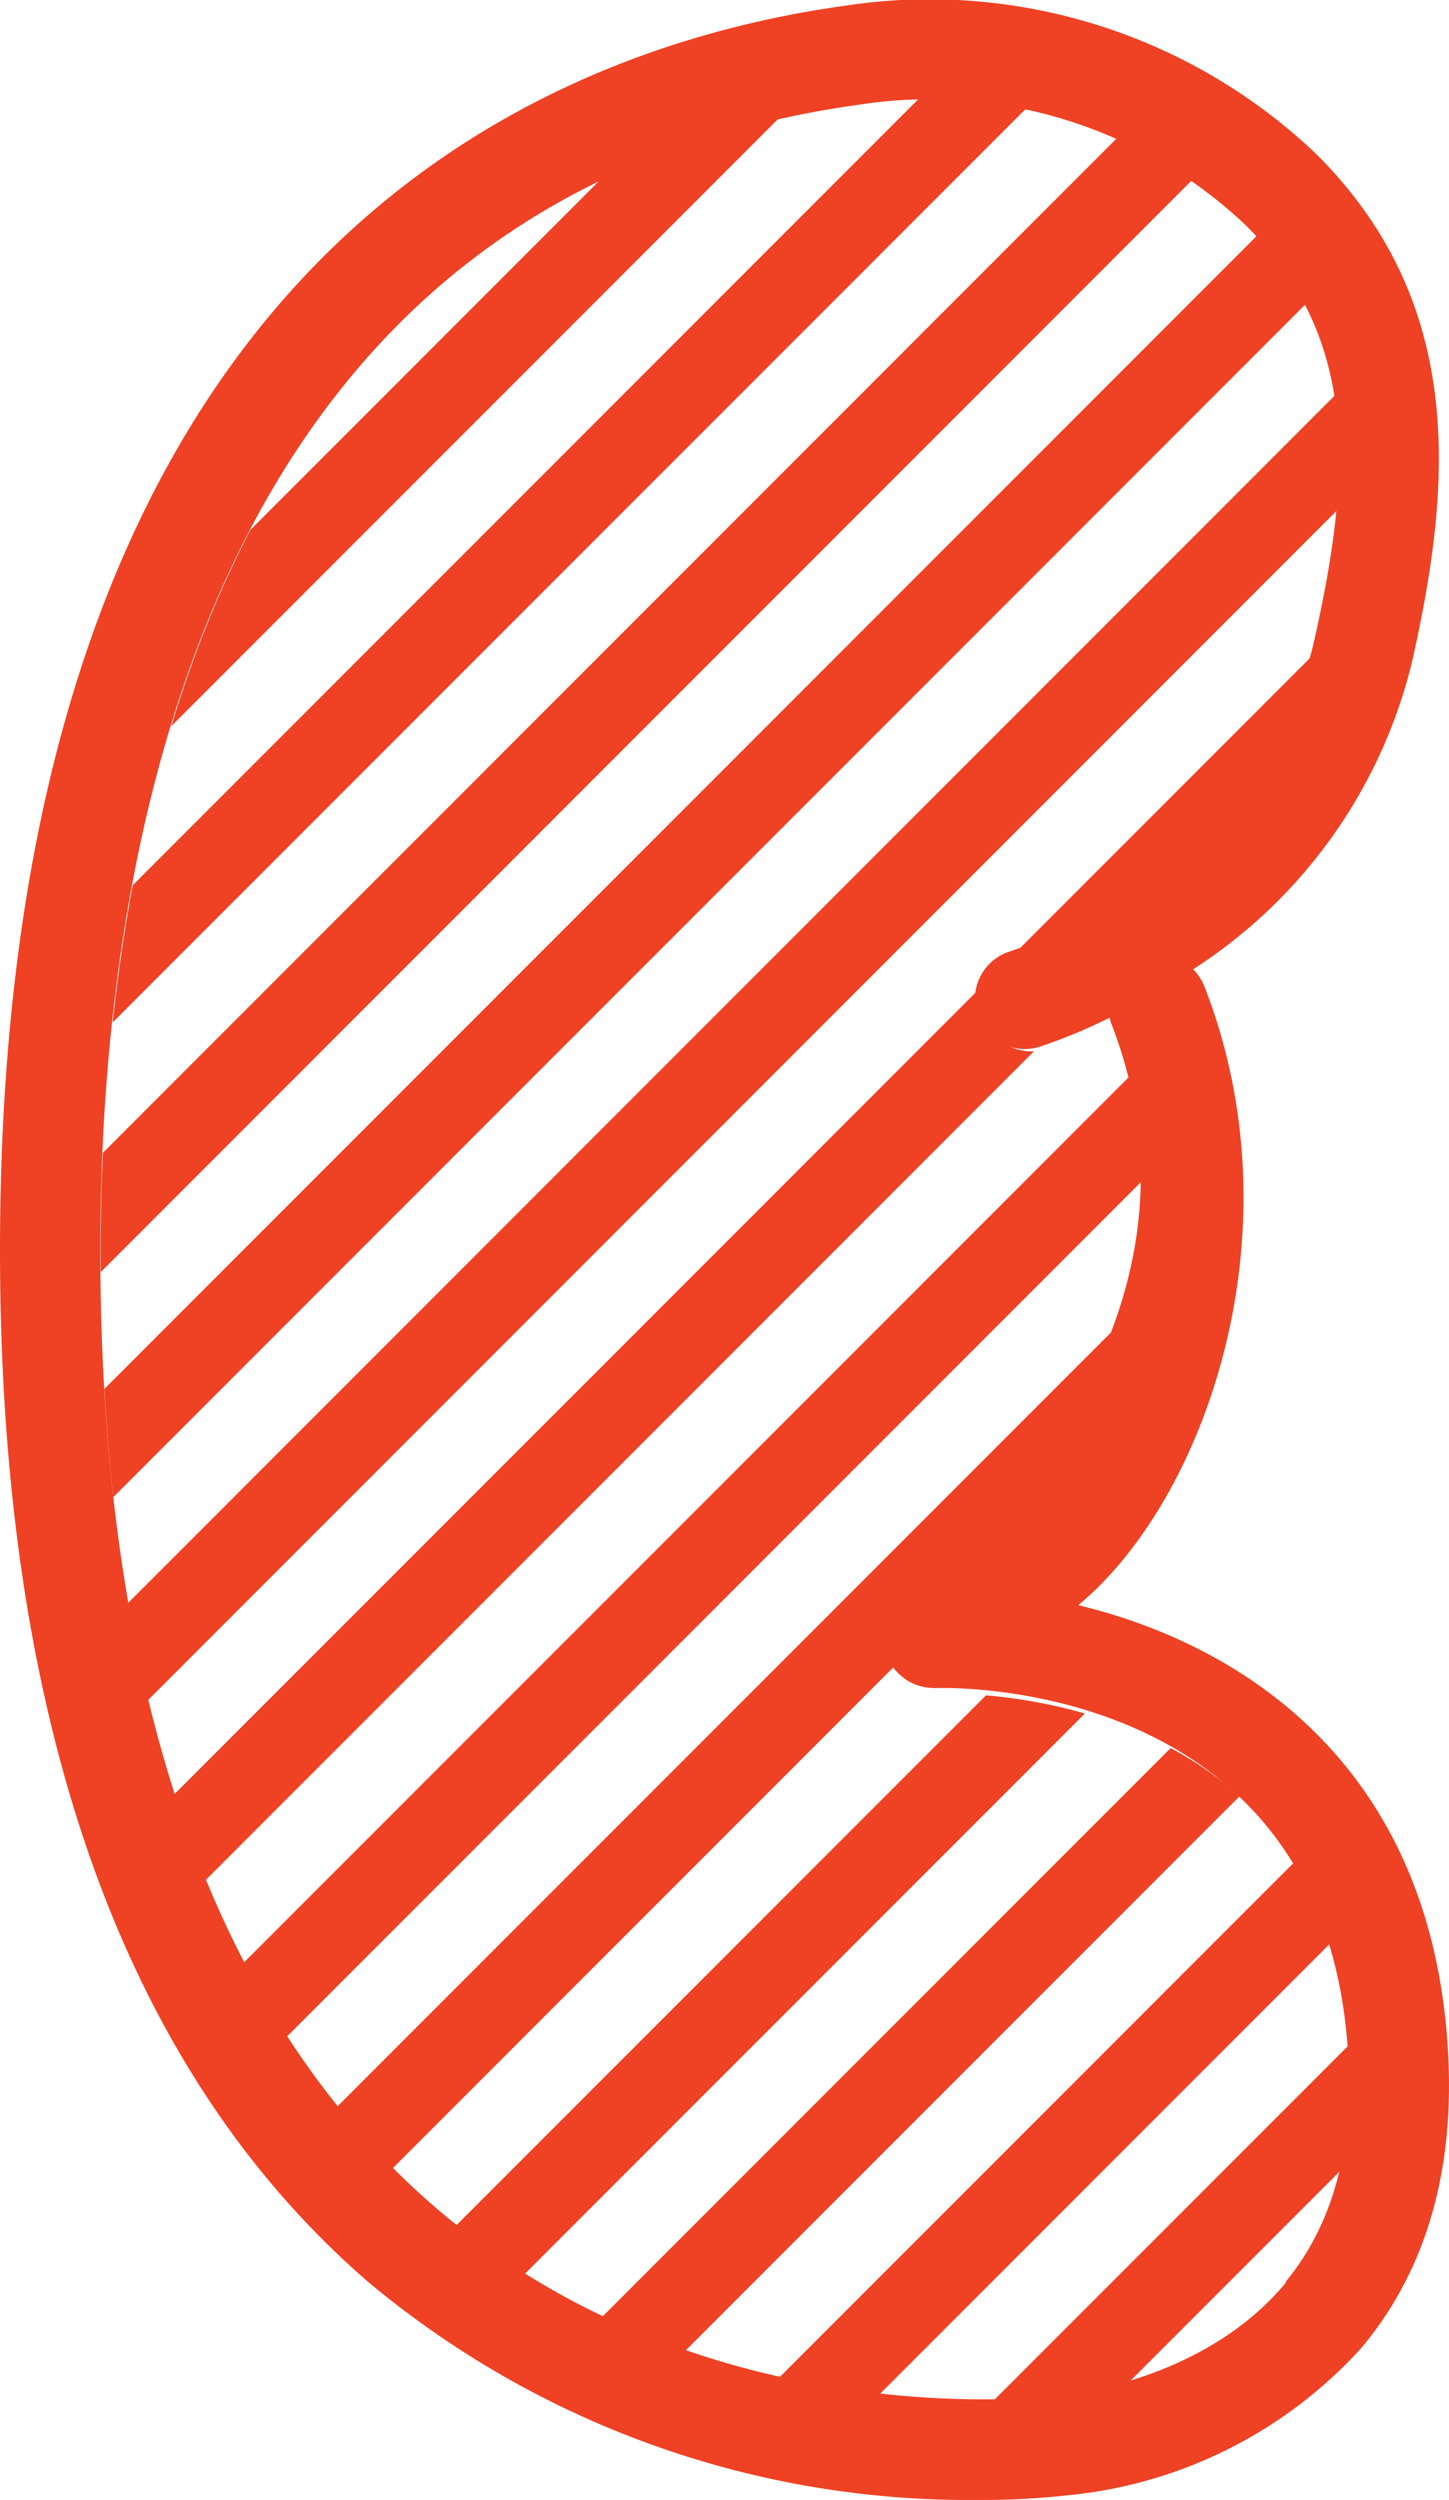 <svg xmlns="http://www.w3.org/2000/svg" xmlns:xlink="http://www.w3.org/1999/xlink" width="43.768" height="75.472" viewBox="0 0 43.768 75.472">
  <defs>
    <clipPath id="clip-path">
      <path id="Path_380" data-name="Path 380" d="M28.43,51.14h-.05c-.03,0-.06-.01-.09-.01a1.811,1.811,0,0,1-.23-.03,1.209,1.209,0,0,1-.18-.05c-.05-.02-.1-.04-.14-.06a1.609,1.609,0,0,1-.28-.17,1.493,1.493,0,0,1-.14-.12,1.538,1.538,0,0,1-.12-.13,1.452,1.452,0,0,1-.17-.26c0-.01-.02-.03-.03-.04a1.49,1.49,0,0,1-.04-1.17h0a1.264,1.264,0,0,1,.13-.26.035.035,0,0,0,.01-.02,1.66,1.66,0,0,1,.16-.21.031.031,0,0,0,.02-.01,1.711,1.711,0,0,1,.2-.18,1.35,1.35,0,0,1,.26-.15h0c.43-.2,9.84-7.59,6.04-17.32a.936.936,0,0,1-.04-.16,15.821,15.821,0,0,1-2.14.88,1.518,1.518,0,1,1-.9-2.9c.13-.04,7.68-2.5,9.25-9.49,1.19-5.29,1.25-9.23-2.1-12.56A13.943,13.943,0,0,0,26.1,3.07C6.03,5.8,3.04,26.01,3.04,37.81c0,13.41,3.39,23.17,10.09,29,8.27,7.2,18.93,5.81,19.04,5.79a.34.34,0,0,0,.1-.01,10.916,10.916,0,0,0,6.81-3.42c1.58-1.91,2.19-4.52,1.83-7.76-1.17-10.54-12.02-10.3-12.48-10.28Z" fill="none"/>
    </clipPath>
  </defs>
  <g id="Layer_1-2" transform="translate(0 0.002)">
    <g id="Group_238" data-name="Group 238" clip-path="url(#clip-path)">
      <line id="Line_78" data-name="Line 78" y1="107.45" x2="107.45" transform="translate(-28.83 -103.52)" fill="none" stroke="#ef4123" stroke-miterlimit="10" stroke-width="2.5"/>
      <line id="Line_79" data-name="Line 79" y1="107.45" x2="107.45" transform="translate(-28.83 -96.35)" fill="none" stroke="#ef4123" stroke-miterlimit="10" stroke-width="2.5"/>
      <line id="Line_80" data-name="Line 80" y1="107.45" x2="107.45" transform="translate(-28.83 -89.17)" fill="none" stroke="#ef4123" stroke-miterlimit="10" stroke-width="2.5"/>
      <line id="Line_81" data-name="Line 81" y1="107.46" x2="107.45" transform="translate(-28.83 -82)" fill="none" stroke="#ef4123" stroke-miterlimit="10" stroke-width="2.5"/>
      <line id="Line_82" data-name="Line 82" y1="107.45" x2="107.45" transform="translate(-28.83 -74.82)" fill="none" stroke="#ef4123" stroke-miterlimit="10" stroke-width="2.5"/>
      <line id="Line_83" data-name="Line 83" y1="107.46" x2="107.45" transform="translate(-28.83 -67.65)" fill="none" stroke="#ef4123" stroke-miterlimit="10" stroke-width="2.5"/>
      <line id="Line_84" data-name="Line 84" y1="107.45" x2="107.45" transform="translate(-28.83 -60.47)" fill="none" stroke="#ef4123" stroke-miterlimit="10" stroke-width="2.5"/>
      <line id="Line_85" data-name="Line 85" y1="107.46" x2="107.45" transform="translate(-28.83 -53.3)" fill="none" stroke="#ef4123" stroke-miterlimit="10" stroke-width="2.5"/>
      <line id="Line_86" data-name="Line 86" y1="107.45" x2="107.45" transform="translate(-28.83 -46.12)" fill="none" stroke="#ef4123" stroke-miterlimit="10" stroke-width="2.5"/>
      <line id="Line_87" data-name="Line 87" y1="107.46" x2="107.45" transform="translate(-28.83 -38.95)" fill="none" stroke="#ef4123" stroke-miterlimit="10" stroke-width="2.5"/>
      <line id="Line_88" data-name="Line 88" y1="107.45" x2="107.45" transform="translate(-28.83 -31.77)" fill="none" stroke="#ef4123" stroke-miterlimit="10" stroke-width="2.5"/>
      <line id="Line_89" data-name="Line 89" y1="107.46" x2="107.45" transform="translate(-28.83 -24.6)" fill="none" stroke="#ef4123" stroke-miterlimit="10" stroke-width="2.5"/>
      <line id="Line_90" data-name="Line 90" y1="107.45" x2="107.45" transform="translate(-28.83 -17.42)" fill="none" stroke="#ef4123" stroke-miterlimit="10" stroke-width="2.5"/>
      <line id="Line_91" data-name="Line 91" y1="107.45" x2="107.45" transform="translate(-28.83 -10.24)" fill="none" stroke="#ef4123" stroke-miterlimit="10" stroke-width="2.5"/>
      <line id="Line_92" data-name="Line 92" y1="107.45" x2="107.45" transform="translate(-28.83 -3.07)" fill="none" stroke="#ef4123" stroke-miterlimit="10" stroke-width="2.5"/>
      <line id="Line_93" data-name="Line 93" y1="107.45" x2="107.45" transform="translate(-28.83 4.11)" fill="none" stroke="#ef4123" stroke-miterlimit="10" stroke-width="2.5"/>
      <line id="Line_94" data-name="Line 94" y1="107.45" x2="107.45" transform="translate(-28.83 11.28)" fill="none" stroke="#ef4123" stroke-miterlimit="10" stroke-width="2.5"/>
      <line id="Line_95" data-name="Line 95" y1="107.45" x2="107.45" transform="translate(-28.83 18.46)" fill="none" stroke="#ef4123" stroke-miterlimit="10" stroke-width="2.5"/>
      <line id="Line_96" data-name="Line 96" y1="107.45" x2="107.45" transform="translate(-28.83 25.63)" fill="none" stroke="#ef4123" stroke-miterlimit="10" stroke-width="2.5"/>
      <line id="Line_97" data-name="Line 97" y1="107.45" x2="107.45" transform="translate(-28.83 32.81)" fill="none" stroke="#ef4123" stroke-miterlimit="10" stroke-width="2.5"/>
    </g>
    <path id="Path_381" data-name="Path 381" d="M32.59,48.44c3.82-3.18,6.68-11.27,3.79-18.66a1.564,1.564,0,0,0-.34-.52,15.328,15.328,0,0,0,6.62-9.32c1.18-5.26,1.65-10.76-2.9-15.29A16.938,16.938,0,0,0,25.53.17C16,1.49,0,8.12,0,37.74,0,52.01,3.73,62.48,11.1,68.87a28.286,28.286,0,0,0,18.45,6.6,23.474,23.474,0,0,0,2.79-.15,13.736,13.736,0,0,0,8.79-4.45c2.13-2.55,2.97-5.91,2.52-9.99-.88-7.89-6.34-11.28-11.07-12.42Zm6.25,20.47c-2.51,3.03-6.73,3.39-6.76,3.4a.34.34,0,0,0-.1.01c-.11.01-10.7,1.39-18.92-5.76C6.41,60.77,3.03,51.07,3.03,37.74,3.02,26.01,6,5.92,25.94,3.16A13.891,13.891,0,0,1,37.62,6.79c3.33,3.31,3.27,7.23,2.09,12.49-1.56,6.95-9.07,9.4-9.2,9.44a1.507,1.507,0,1,0,.89,2.88,16.183,16.183,0,0,0,2.12-.88.936.936,0,0,0,.04.16c3.78,9.68-5.57,17.02-6,17.22h0a1.35,1.35,0,0,0-.26.15,1.123,1.123,0,0,0-.2.18.031.031,0,0,0-.02.01c-.06.07-.11.14-.16.21a.035.035,0,0,0-.01.02,2.1,2.1,0,0,0-.13.26h0a1.467,1.467,0,0,0,.04,1.16c0,.02.02.03.03.04a1.452,1.452,0,0,0,.17.26,1.538,1.538,0,0,0,.12.13,1.741,1.741,0,0,0,.14.12,1.165,1.165,0,0,0,.28.17.843.843,0,0,0,.14.06,1.209,1.209,0,0,0,.18.05.852.852,0,0,0,.23.03c.03,0,.06.01.09.01h.05c.46-.02,11.24-.26,12.4,10.22.36,3.22-.26,5.82-1.82,7.71Z" fill="#ef4123"/>
  </g>
</svg>
